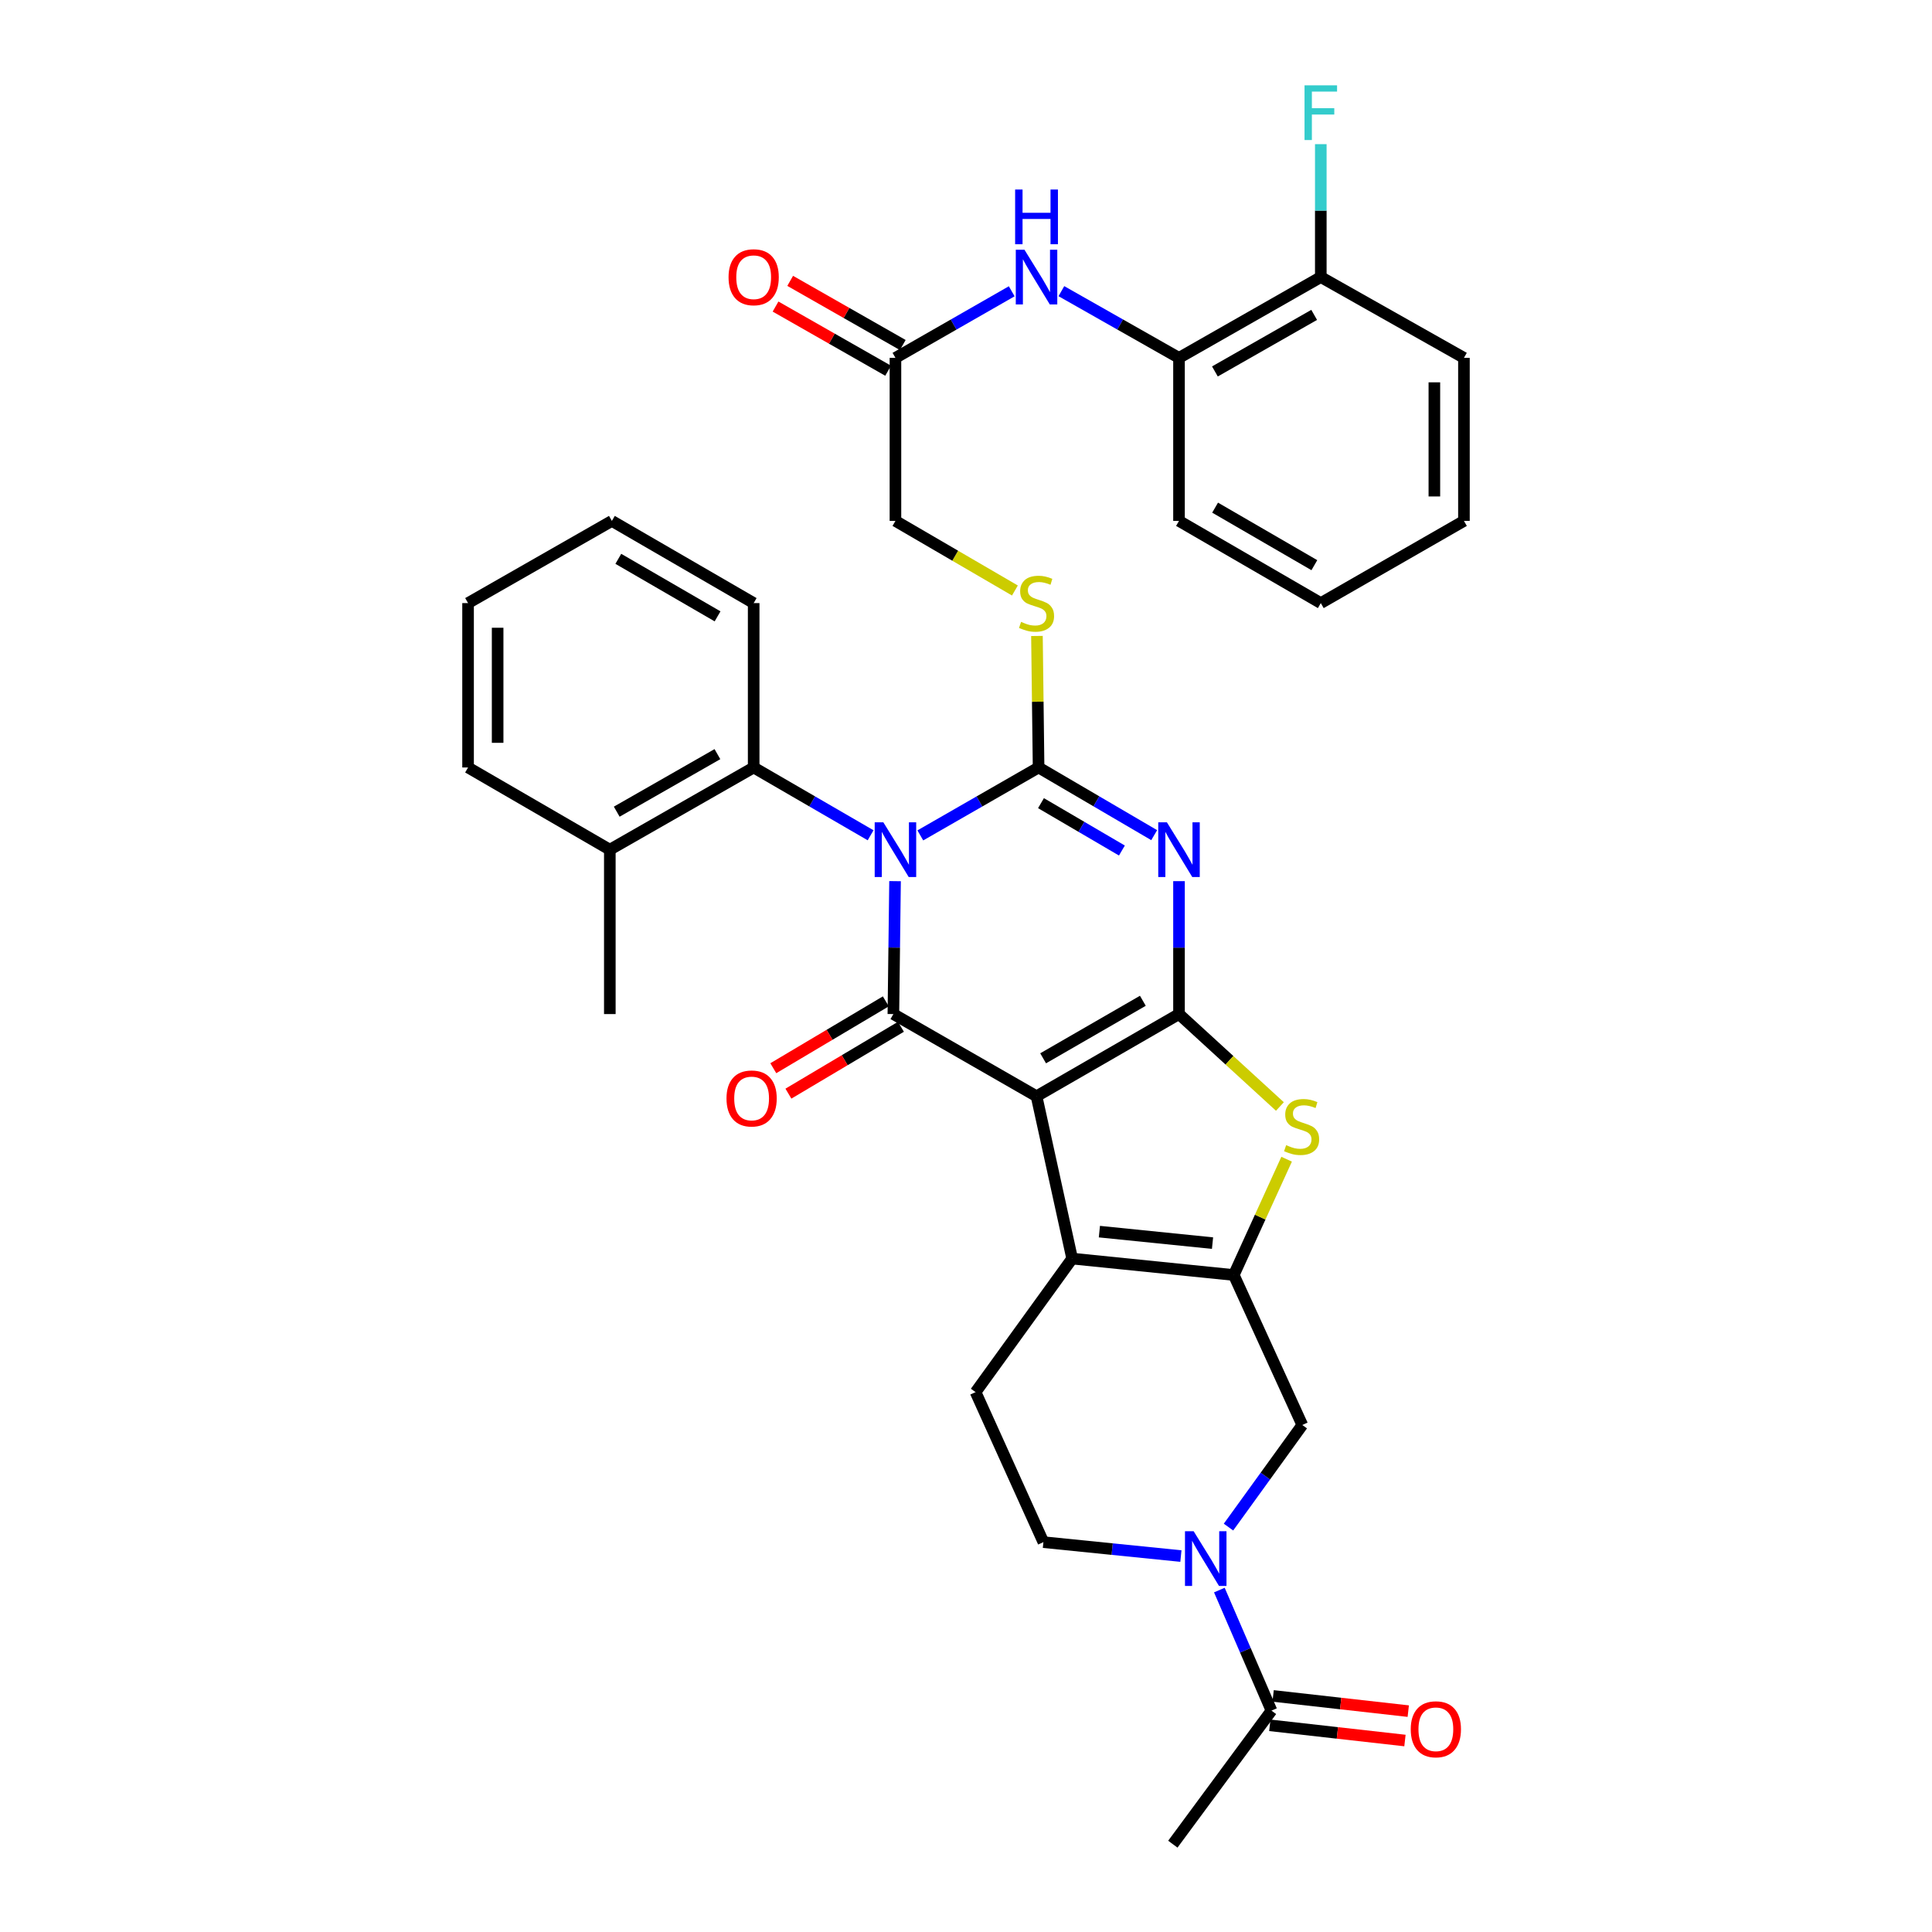 <?xml version='1.0' encoding='iso-8859-1'?>
<svg version='1.1' baseProfile='full'
              xmlns='http://www.w3.org/2000/svg'
                      xmlns:rdkit='http://www.rdkit.org/xml'
                      xmlns:xlink='http://www.w3.org/1999/xlink'
                  xml:space='preserve'
width='1000px' height='1000px' viewBox='0 0 1000 1000'>
<!-- END OF HEADER -->
<rect style='opacity:1.0;fill:#FFFFFF;stroke:none' width='1000' height='1000' x='0' y='0'> </rect>
<path class='bond-2' d='M 476.358,432.401 L 506.965,414.824' style='fill:none;fill-rule:evenodd;stroke:#0000FF;stroke-width:6px;stroke-linecap:butt;stroke-linejoin:miter;stroke-opacity:1' />
<path class='bond-2' d='M 506.965,414.824 L 537.572,397.248' style='fill:none;fill-rule:evenodd;stroke:#000000;stroke-width:6px;stroke-linecap:butt;stroke-linejoin:miter;stroke-opacity:1' />
<path class='bond-4' d='M 463.277,456.082 L 462.844,490.482' style='fill:none;fill-rule:evenodd;stroke:#0000FF;stroke-width:6px;stroke-linecap:butt;stroke-linejoin:miter;stroke-opacity:1' />
<path class='bond-4' d='M 462.844,490.482 L 462.411,524.881' style='fill:none;fill-rule:evenodd;stroke:#000000;stroke-width:6px;stroke-linecap:butt;stroke-linejoin:miter;stroke-opacity:1' />
<path class='bond-9' d='M 450.622,432.339 L 420.36,414.793' style='fill:none;fill-rule:evenodd;stroke:#0000FF;stroke-width:6px;stroke-linecap:butt;stroke-linejoin:miter;stroke-opacity:1' />
<path class='bond-9' d='M 420.36,414.793 L 390.098,397.248' style='fill:none;fill-rule:evenodd;stroke:#000000;stroke-width:6px;stroke-linecap:butt;stroke-linejoin:miter;stroke-opacity:1' />
<path class='bond-0' d='M 536.509,567.42 L 462.411,524.881' style='fill:none;fill-rule:evenodd;stroke:#000000;stroke-width:6px;stroke-linecap:butt;stroke-linejoin:miter;stroke-opacity:1' />
<path class='bond-1' d='M 536.509,567.42 L 610.25,524.881' style='fill:none;fill-rule:evenodd;stroke:#000000;stroke-width:6px;stroke-linecap:butt;stroke-linejoin:miter;stroke-opacity:1' />
<path class='bond-1' d='M 539.921,547.779 L 591.54,518.002' style='fill:none;fill-rule:evenodd;stroke:#000000;stroke-width:6px;stroke-linecap:butt;stroke-linejoin:miter;stroke-opacity:1' />
<path class='bond-5' d='M 536.509,567.42 L 554.947,651.442' style='fill:none;fill-rule:evenodd;stroke:#000000;stroke-width:6px;stroke-linecap:butt;stroke-linejoin:miter;stroke-opacity:1' />
<path class='bond-7' d='M 610.25,524.881 L 636.364,548.801' style='fill:none;fill-rule:evenodd;stroke:#000000;stroke-width:6px;stroke-linecap:butt;stroke-linejoin:miter;stroke-opacity:1' />
<path class='bond-7' d='M 636.364,548.801 L 662.478,572.72' style='fill:none;fill-rule:evenodd;stroke:#CCCC00;stroke-width:6px;stroke-linecap:butt;stroke-linejoin:miter;stroke-opacity:1' />
<path class='bond-35' d='M 610.25,524.881 L 610.25,490.482' style='fill:none;fill-rule:evenodd;stroke:#000000;stroke-width:6px;stroke-linecap:butt;stroke-linejoin:miter;stroke-opacity:1' />
<path class='bond-35' d='M 610.25,490.482 L 610.25,456.082' style='fill:none;fill-rule:evenodd;stroke:#0000FF;stroke-width:6px;stroke-linecap:butt;stroke-linejoin:miter;stroke-opacity:1' />
<path class='bond-3' d='M 537.572,397.248 L 567.488,414.762' style='fill:none;fill-rule:evenodd;stroke:#000000;stroke-width:6px;stroke-linecap:butt;stroke-linejoin:miter;stroke-opacity:1' />
<path class='bond-3' d='M 567.488,414.762 L 597.405,432.275' style='fill:none;fill-rule:evenodd;stroke:#0000FF;stroke-width:6px;stroke-linecap:butt;stroke-linejoin:miter;stroke-opacity:1' />
<path class='bond-3' d='M 538.813,415.713 L 559.755,427.972' style='fill:none;fill-rule:evenodd;stroke:#000000;stroke-width:6px;stroke-linecap:butt;stroke-linejoin:miter;stroke-opacity:1' />
<path class='bond-3' d='M 559.755,427.972 L 580.696,440.232' style='fill:none;fill-rule:evenodd;stroke:#0000FF;stroke-width:6px;stroke-linecap:butt;stroke-linejoin:miter;stroke-opacity:1' />
<path class='bond-11' d='M 537.572,397.248 L 537.147,363.209' style='fill:none;fill-rule:evenodd;stroke:#000000;stroke-width:6px;stroke-linecap:butt;stroke-linejoin:miter;stroke-opacity:1' />
<path class='bond-11' d='M 537.147,363.209 L 536.722,329.169' style='fill:none;fill-rule:evenodd;stroke:#CCCC00;stroke-width:6px;stroke-linecap:butt;stroke-linejoin:miter;stroke-opacity:1' />
<path class='bond-16' d='M 458.501,518.301 L 429.38,535.606' style='fill:none;fill-rule:evenodd;stroke:#000000;stroke-width:6px;stroke-linecap:butt;stroke-linejoin:miter;stroke-opacity:1' />
<path class='bond-16' d='M 429.38,535.606 L 400.259,552.91' style='fill:none;fill-rule:evenodd;stroke:#FF0000;stroke-width:6px;stroke-linecap:butt;stroke-linejoin:miter;stroke-opacity:1' />
<path class='bond-16' d='M 466.321,531.461 L 437.2,548.765' style='fill:none;fill-rule:evenodd;stroke:#000000;stroke-width:6px;stroke-linecap:butt;stroke-linejoin:miter;stroke-opacity:1' />
<path class='bond-16' d='M 437.2,548.765 L 408.079,566.07' style='fill:none;fill-rule:evenodd;stroke:#FF0000;stroke-width:6px;stroke-linecap:butt;stroke-linejoin:miter;stroke-opacity:1' />
<path class='bond-6' d='M 554.947,651.442 L 638.604,659.938' style='fill:none;fill-rule:evenodd;stroke:#000000;stroke-width:6px;stroke-linecap:butt;stroke-linejoin:miter;stroke-opacity:1' />
<path class='bond-6' d='M 569.042,637.487 L 627.602,643.434' style='fill:none;fill-rule:evenodd;stroke:#000000;stroke-width:6px;stroke-linecap:butt;stroke-linejoin:miter;stroke-opacity:1' />
<path class='bond-14' d='M 554.947,651.442 L 504.958,720.566' style='fill:none;fill-rule:evenodd;stroke:#000000;stroke-width:6px;stroke-linecap:butt;stroke-linejoin:miter;stroke-opacity:1' />
<path class='bond-10' d='M 638.604,659.938 L 674.067,737.574' style='fill:none;fill-rule:evenodd;stroke:#000000;stroke-width:6px;stroke-linecap:butt;stroke-linejoin:miter;stroke-opacity:1' />
<path class='bond-37' d='M 638.604,659.938 L 652.279,629.97' style='fill:none;fill-rule:evenodd;stroke:#000000;stroke-width:6px;stroke-linecap:butt;stroke-linejoin:miter;stroke-opacity:1' />
<path class='bond-37' d='M 652.279,629.97 L 665.955,600.002' style='fill:none;fill-rule:evenodd;stroke:#CCCC00;stroke-width:6px;stroke-linecap:butt;stroke-linejoin:miter;stroke-opacity:1' />
<path class='bond-8' d='M 611.235,805.414 L 575.65,801.812' style='fill:none;fill-rule:evenodd;stroke:#0000FF;stroke-width:6px;stroke-linecap:butt;stroke-linejoin:miter;stroke-opacity:1' />
<path class='bond-8' d='M 575.65,801.812 L 540.064,798.21' style='fill:none;fill-rule:evenodd;stroke:#000000;stroke-width:6px;stroke-linecap:butt;stroke-linejoin:miter;stroke-opacity:1' />
<path class='bond-12' d='M 631.136,823.018 L 644.624,854.216' style='fill:none;fill-rule:evenodd;stroke:#0000FF;stroke-width:6px;stroke-linecap:butt;stroke-linejoin:miter;stroke-opacity:1' />
<path class='bond-12' d='M 644.624,854.216 L 658.113,885.414' style='fill:none;fill-rule:evenodd;stroke:#000000;stroke-width:6px;stroke-linecap:butt;stroke-linejoin:miter;stroke-opacity:1' />
<path class='bond-38' d='M 635.864,790.422 L 654.966,763.998' style='fill:none;fill-rule:evenodd;stroke:#0000FF;stroke-width:6px;stroke-linecap:butt;stroke-linejoin:miter;stroke-opacity:1' />
<path class='bond-38' d='M 654.966,763.998 L 674.067,737.574' style='fill:none;fill-rule:evenodd;stroke:#000000;stroke-width:6px;stroke-linecap:butt;stroke-linejoin:miter;stroke-opacity:1' />
<path class='bond-19' d='M 390.098,397.248 L 315.643,439.795' style='fill:none;fill-rule:evenodd;stroke:#000000;stroke-width:6px;stroke-linecap:butt;stroke-linejoin:miter;stroke-opacity:1' />
<path class='bond-19' d='M 371.335,390.339 L 319.216,420.122' style='fill:none;fill-rule:evenodd;stroke:#000000;stroke-width:6px;stroke-linecap:butt;stroke-linejoin:miter;stroke-opacity:1' />
<path class='bond-25' d='M 390.098,397.248 L 390.098,312.162' style='fill:none;fill-rule:evenodd;stroke:#000000;stroke-width:6px;stroke-linecap:butt;stroke-linejoin:miter;stroke-opacity:1' />
<path class='bond-23' d='M 525.316,305.642 L 494.399,287.633' style='fill:none;fill-rule:evenodd;stroke:#CCCC00;stroke-width:6px;stroke-linecap:butt;stroke-linejoin:miter;stroke-opacity:1' />
<path class='bond-23' d='M 494.399,287.633 L 463.482,269.623' style='fill:none;fill-rule:evenodd;stroke:#000000;stroke-width:6px;stroke-linecap:butt;stroke-linejoin:miter;stroke-opacity:1' />
<path class='bond-20' d='M 657.257,893.02 L 692.229,896.956' style='fill:none;fill-rule:evenodd;stroke:#000000;stroke-width:6px;stroke-linecap:butt;stroke-linejoin:miter;stroke-opacity:1' />
<path class='bond-20' d='M 692.229,896.956 L 727.202,900.892' style='fill:none;fill-rule:evenodd;stroke:#FF0000;stroke-width:6px;stroke-linecap:butt;stroke-linejoin:miter;stroke-opacity:1' />
<path class='bond-20' d='M 658.969,877.808 L 693.941,881.744' style='fill:none;fill-rule:evenodd;stroke:#000000;stroke-width:6px;stroke-linecap:butt;stroke-linejoin:miter;stroke-opacity:1' />
<path class='bond-20' d='M 693.941,881.744 L 728.914,885.68' style='fill:none;fill-rule:evenodd;stroke:#FF0000;stroke-width:6px;stroke-linecap:butt;stroke-linejoin:miter;stroke-opacity:1' />
<path class='bond-26' d='M 658.113,885.414 L 607.061,954.545' style='fill:none;fill-rule:evenodd;stroke:#000000;stroke-width:6px;stroke-linecap:butt;stroke-linejoin:miter;stroke-opacity:1' />
<path class='bond-13' d='M 523.665,150.767 L 493.574,168.001' style='fill:none;fill-rule:evenodd;stroke:#0000FF;stroke-width:6px;stroke-linecap:butt;stroke-linejoin:miter;stroke-opacity:1' />
<path class='bond-13' d='M 493.574,168.001 L 463.482,185.235' style='fill:none;fill-rule:evenodd;stroke:#000000;stroke-width:6px;stroke-linecap:butt;stroke-linejoin:miter;stroke-opacity:1' />
<path class='bond-17' d='M 549.369,150.704 L 579.809,167.97' style='fill:none;fill-rule:evenodd;stroke:#0000FF;stroke-width:6px;stroke-linecap:butt;stroke-linejoin:miter;stroke-opacity:1' />
<path class='bond-17' d='M 579.809,167.97 L 610.25,185.235' style='fill:none;fill-rule:evenodd;stroke:#000000;stroke-width:6px;stroke-linecap:butt;stroke-linejoin:miter;stroke-opacity:1' />
<path class='bond-18' d='M 504.958,720.566 L 540.064,798.21' style='fill:none;fill-rule:evenodd;stroke:#000000;stroke-width:6px;stroke-linecap:butt;stroke-linejoin:miter;stroke-opacity:1' />
<path class='bond-15' d='M 463.482,185.235 L 463.482,269.623' style='fill:none;fill-rule:evenodd;stroke:#000000;stroke-width:6px;stroke-linecap:butt;stroke-linejoin:miter;stroke-opacity:1' />
<path class='bond-22' d='M 467.272,178.585 L 438.136,161.979' style='fill:none;fill-rule:evenodd;stroke:#000000;stroke-width:6px;stroke-linecap:butt;stroke-linejoin:miter;stroke-opacity:1' />
<path class='bond-22' d='M 438.136,161.979 L 409,145.374' style='fill:none;fill-rule:evenodd;stroke:#FF0000;stroke-width:6px;stroke-linecap:butt;stroke-linejoin:miter;stroke-opacity:1' />
<path class='bond-22' d='M 459.692,191.885 L 430.556,175.279' style='fill:none;fill-rule:evenodd;stroke:#000000;stroke-width:6px;stroke-linecap:butt;stroke-linejoin:miter;stroke-opacity:1' />
<path class='bond-22' d='M 430.556,175.279 L 401.42,158.673' style='fill:none;fill-rule:evenodd;stroke:#FF0000;stroke-width:6px;stroke-linecap:butt;stroke-linejoin:miter;stroke-opacity:1' />
<path class='bond-21' d='M 610.25,185.235 L 683.643,143.411' style='fill:none;fill-rule:evenodd;stroke:#000000;stroke-width:6px;stroke-linecap:butt;stroke-linejoin:miter;stroke-opacity:1' />
<path class='bond-21' d='M 628.838,192.261 L 680.213,162.984' style='fill:none;fill-rule:evenodd;stroke:#000000;stroke-width:6px;stroke-linecap:butt;stroke-linejoin:miter;stroke-opacity:1' />
<path class='bond-27' d='M 610.25,185.235 L 610.25,269.623' style='fill:none;fill-rule:evenodd;stroke:#000000;stroke-width:6px;stroke-linecap:butt;stroke-linejoin:miter;stroke-opacity:1' />
<path class='bond-28' d='M 315.643,439.795 L 315.643,524.881' style='fill:none;fill-rule:evenodd;stroke:#000000;stroke-width:6px;stroke-linecap:butt;stroke-linejoin:miter;stroke-opacity:1' />
<path class='bond-29' d='M 315.643,439.795 L 242.268,397.248' style='fill:none;fill-rule:evenodd;stroke:#000000;stroke-width:6px;stroke-linecap:butt;stroke-linejoin:miter;stroke-opacity:1' />
<path class='bond-24' d='M 683.643,143.411 L 683.643,109.011' style='fill:none;fill-rule:evenodd;stroke:#000000;stroke-width:6px;stroke-linecap:butt;stroke-linejoin:miter;stroke-opacity:1' />
<path class='bond-24' d='M 683.643,109.011 L 683.643,74.612' style='fill:none;fill-rule:evenodd;stroke:#33CCCC;stroke-width:6px;stroke-linecap:butt;stroke-linejoin:miter;stroke-opacity:1' />
<path class='bond-30' d='M 683.643,143.411 L 757.732,185.235' style='fill:none;fill-rule:evenodd;stroke:#000000;stroke-width:6px;stroke-linecap:butt;stroke-linejoin:miter;stroke-opacity:1' />
<path class='bond-31' d='M 390.098,312.162 L 316.706,269.623' style='fill:none;fill-rule:evenodd;stroke:#000000;stroke-width:6px;stroke-linecap:butt;stroke-linejoin:miter;stroke-opacity:1' />
<path class='bond-31' d='M 371.413,319.025 L 320.039,289.248' style='fill:none;fill-rule:evenodd;stroke:#000000;stroke-width:6px;stroke-linecap:butt;stroke-linejoin:miter;stroke-opacity:1' />
<path class='bond-32' d='M 610.25,269.623 L 683.643,312.162' style='fill:none;fill-rule:evenodd;stroke:#000000;stroke-width:6px;stroke-linecap:butt;stroke-linejoin:miter;stroke-opacity:1' />
<path class='bond-32' d='M 628.935,262.76 L 680.31,292.537' style='fill:none;fill-rule:evenodd;stroke:#000000;stroke-width:6px;stroke-linecap:butt;stroke-linejoin:miter;stroke-opacity:1' />
<path class='bond-36' d='M 242.268,397.248 L 242.268,312.162' style='fill:none;fill-rule:evenodd;stroke:#000000;stroke-width:6px;stroke-linecap:butt;stroke-linejoin:miter;stroke-opacity:1' />
<path class='bond-36' d='M 257.575,384.485 L 257.575,324.925' style='fill:none;fill-rule:evenodd;stroke:#000000;stroke-width:6px;stroke-linecap:butt;stroke-linejoin:miter;stroke-opacity:1' />
<path class='bond-39' d='M 757.732,185.235 L 757.732,269.623' style='fill:none;fill-rule:evenodd;stroke:#000000;stroke-width:6px;stroke-linecap:butt;stroke-linejoin:miter;stroke-opacity:1' />
<path class='bond-39' d='M 742.425,197.893 L 742.425,256.965' style='fill:none;fill-rule:evenodd;stroke:#000000;stroke-width:6px;stroke-linecap:butt;stroke-linejoin:miter;stroke-opacity:1' />
<path class='bond-33' d='M 316.706,269.623 L 242.268,312.162' style='fill:none;fill-rule:evenodd;stroke:#000000;stroke-width:6px;stroke-linecap:butt;stroke-linejoin:miter;stroke-opacity:1' />
<path class='bond-34' d='M 683.643,312.162 L 757.732,269.623' style='fill:none;fill-rule:evenodd;stroke:#000000;stroke-width:6px;stroke-linecap:butt;stroke-linejoin:miter;stroke-opacity:1' />
<path  class='atom-0' d='M 457.222 425.635
L 466.502 440.635
Q 467.422 442.115, 468.902 444.795
Q 470.382 447.475, 470.462 447.635
L 470.462 425.635
L 474.222 425.635
L 474.222 453.955
L 470.342 453.955
L 460.382 437.555
Q 459.222 435.635, 457.982 433.435
Q 456.782 431.235, 456.422 430.555
L 456.422 453.955
L 452.742 453.955
L 452.742 425.635
L 457.222 425.635
' fill='#0000FF'/>
<path  class='atom-4' d='M 603.99 425.635
L 613.27 440.635
Q 614.19 442.115, 615.67 444.795
Q 617.15 447.475, 617.23 447.635
L 617.23 425.635
L 620.99 425.635
L 620.99 453.955
L 617.11 453.955
L 607.15 437.555
Q 605.99 435.635, 604.75 433.435
Q 603.55 431.235, 603.19 430.555
L 603.19 453.955
L 599.51 453.955
L 599.51 425.635
L 603.99 425.635
' fill='#0000FF'/>
<path  class='atom-8' d='M 665.71 592.728
Q 666.03 592.848, 667.35 593.408
Q 668.67 593.968, 670.11 594.328
Q 671.59 594.648, 673.03 594.648
Q 675.71 594.648, 677.27 593.368
Q 678.83 592.048, 678.83 589.768
Q 678.83 588.208, 678.03 587.248
Q 677.27 586.288, 676.07 585.768
Q 674.87 585.248, 672.87 584.648
Q 670.35 583.888, 668.83 583.168
Q 667.35 582.448, 666.27 580.928
Q 665.23 579.408, 665.23 576.848
Q 665.23 573.288, 667.63 571.088
Q 670.07 568.888, 674.87 568.888
Q 678.15 568.888, 681.87 570.448
L 680.95 573.528
Q 677.55 572.128, 674.99 572.128
Q 672.23 572.128, 670.71 573.288
Q 669.19 574.408, 669.23 576.368
Q 669.23 577.888, 669.99 578.808
Q 670.79 579.728, 671.91 580.248
Q 673.07 580.768, 674.99 581.368
Q 677.55 582.168, 679.07 582.968
Q 680.59 583.768, 681.67 585.408
Q 682.79 587.008, 682.79 589.768
Q 682.79 593.688, 680.15 595.808
Q 677.55 597.888, 673.19 597.888
Q 670.67 597.888, 668.75 597.328
Q 666.87 596.808, 664.63 595.888
L 665.71 592.728
' fill='#CCCC00'/>
<path  class='atom-9' d='M 617.827 792.555
L 627.107 807.555
Q 628.027 809.035, 629.507 811.715
Q 630.987 814.395, 631.067 814.555
L 631.067 792.555
L 634.827 792.555
L 634.827 820.875
L 630.947 820.875
L 620.987 804.475
Q 619.827 802.555, 618.587 800.355
Q 617.387 798.155, 617.027 797.475
L 617.027 820.875
L 613.347 820.875
L 613.347 792.555
L 617.827 792.555
' fill='#0000FF'/>
<path  class='atom-12' d='M 528.509 321.882
Q 528.829 322.002, 530.149 322.562
Q 531.469 323.122, 532.909 323.482
Q 534.389 323.802, 535.829 323.802
Q 538.509 323.802, 540.069 322.522
Q 541.629 321.202, 541.629 318.922
Q 541.629 317.362, 540.829 316.402
Q 540.069 315.442, 538.869 314.922
Q 537.669 314.402, 535.669 313.802
Q 533.149 313.042, 531.629 312.322
Q 530.149 311.602, 529.069 310.082
Q 528.029 308.562, 528.029 306.002
Q 528.029 302.442, 530.429 300.242
Q 532.869 298.042, 537.669 298.042
Q 540.949 298.042, 544.669 299.602
L 543.749 302.682
Q 540.349 301.282, 537.789 301.282
Q 535.029 301.282, 533.509 302.442
Q 531.989 303.562, 532.029 305.522
Q 532.029 307.042, 532.789 307.962
Q 533.589 308.882, 534.709 309.402
Q 535.869 309.922, 537.789 310.522
Q 540.349 311.322, 541.869 312.122
Q 543.389 312.922, 544.469 314.562
Q 545.589 316.162, 545.589 318.922
Q 545.589 322.842, 542.949 324.962
Q 540.349 327.042, 535.989 327.042
Q 533.469 327.042, 531.549 326.482
Q 529.669 325.962, 527.429 325.042
L 528.509 321.882
' fill='#CCCC00'/>
<path  class='atom-14' d='M 530.249 129.251
L 539.529 144.251
Q 540.449 145.731, 541.929 148.411
Q 543.409 151.091, 543.489 151.251
L 543.489 129.251
L 547.249 129.251
L 547.249 157.571
L 543.369 157.571
L 533.409 141.171
Q 532.249 139.251, 531.009 137.051
Q 529.809 134.851, 529.449 134.171
L 529.449 157.571
L 525.769 157.571
L 525.769 129.251
L 530.249 129.251
' fill='#0000FF'/>
<path  class='atom-14' d='M 525.429 98.099
L 529.269 98.099
L 529.269 110.139
L 543.749 110.139
L 543.749 98.099
L 547.589 98.099
L 547.589 126.419
L 543.749 126.419
L 543.749 113.339
L 529.269 113.339
L 529.269 126.419
L 525.429 126.419
L 525.429 98.099
' fill='#0000FF'/>
<path  class='atom-17' d='M 376.035 568.563
Q 376.035 561.763, 379.395 557.963
Q 382.755 554.163, 389.035 554.163
Q 395.315 554.163, 398.675 557.963
Q 402.035 561.763, 402.035 568.563
Q 402.035 575.443, 398.635 579.363
Q 395.235 583.243, 389.035 583.243
Q 382.795 583.243, 379.395 579.363
Q 376.035 575.483, 376.035 568.563
M 389.035 580.043
Q 393.355 580.043, 395.675 577.163
Q 398.035 574.243, 398.035 568.563
Q 398.035 563.003, 395.675 560.203
Q 393.355 557.363, 389.035 557.363
Q 384.715 557.363, 382.355 560.163
Q 380.035 562.963, 380.035 568.563
Q 380.035 574.283, 382.355 577.163
Q 384.715 580.043, 389.035 580.043
' fill='#FF0000'/>
<path  class='atom-21' d='M 730.198 895.07
Q 730.198 888.27, 733.558 884.47
Q 736.918 880.67, 743.198 880.67
Q 749.478 880.67, 752.838 884.47
Q 756.198 888.27, 756.198 895.07
Q 756.198 901.95, 752.798 905.87
Q 749.398 909.75, 743.198 909.75
Q 736.958 909.75, 733.558 905.87
Q 730.198 901.99, 730.198 895.07
M 743.198 906.55
Q 747.518 906.55, 749.838 903.67
Q 752.198 900.75, 752.198 895.07
Q 752.198 889.51, 749.838 886.71
Q 747.518 883.87, 743.198 883.87
Q 738.878 883.87, 736.518 886.67
Q 734.198 889.47, 734.198 895.07
Q 734.198 900.79, 736.518 903.67
Q 738.878 906.55, 743.198 906.55
' fill='#FF0000'/>
<path  class='atom-23' d='M 377.098 143.491
Q 377.098 136.691, 380.458 132.891
Q 383.818 129.091, 390.098 129.091
Q 396.378 129.091, 399.738 132.891
Q 403.098 136.691, 403.098 143.491
Q 403.098 150.371, 399.698 154.291
Q 396.298 158.171, 390.098 158.171
Q 383.858 158.171, 380.458 154.291
Q 377.098 150.411, 377.098 143.491
M 390.098 154.971
Q 394.418 154.971, 396.738 152.091
Q 399.098 149.171, 399.098 143.491
Q 399.098 137.931, 396.738 135.131
Q 394.418 132.291, 390.098 132.291
Q 385.778 132.291, 383.418 135.091
Q 381.098 137.891, 381.098 143.491
Q 381.098 149.211, 383.418 152.091
Q 385.778 154.971, 390.098 154.971
' fill='#FF0000'/>
<path  class='atom-25' d='M 675.223 44.165
L 692.063 44.165
L 692.063 47.405
L 679.023 47.405
L 679.023 56.005
L 690.623 56.005
L 690.623 59.285
L 679.023 59.285
L 679.023 72.485
L 675.223 72.485
L 675.223 44.165
' fill='#33CCCC'/>
</svg>
